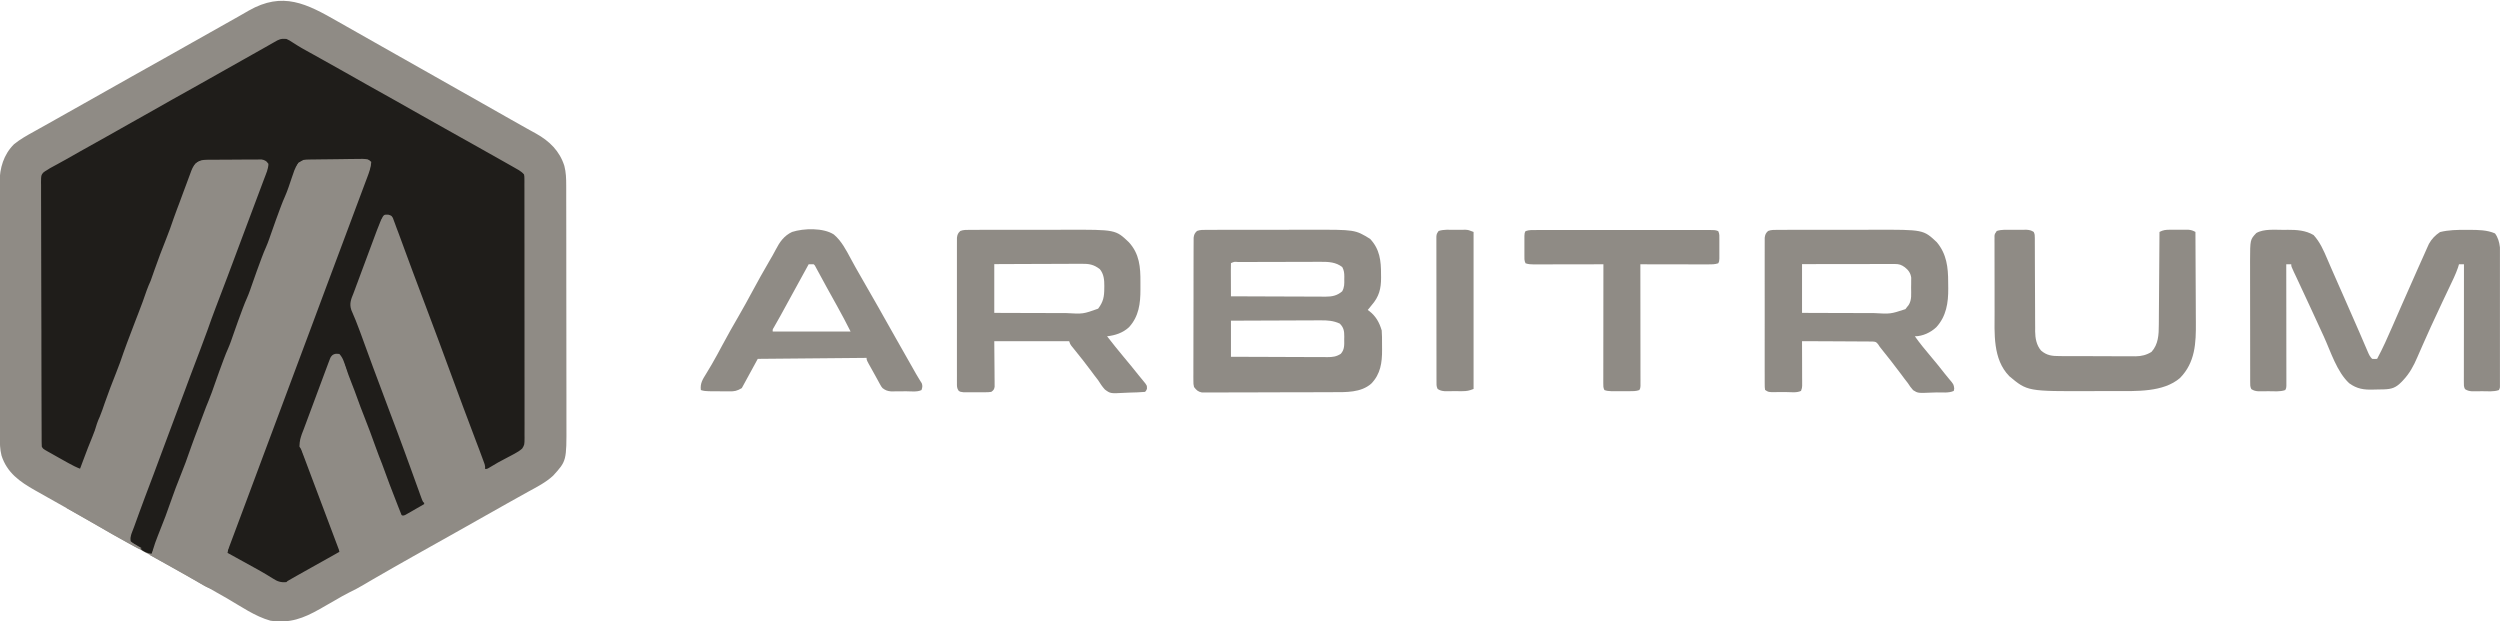 <svg width="165" height="41" viewBox="0 0 165 41" fill="none" xmlns="http://www.w3.org/2000/svg">
<g id="Simplification" clip-path="url(#clip0_9872_57016)">
<path id="Vector" d="M22.307 1.427C22.733 1.671 23.161 1.912 23.589 2.153C24.139 2.462 24.688 2.773 25.236 3.086C26.069 3.561 26.904 4.032 27.74 4.502C28.641 5.009 29.541 5.517 30.439 6.029C30.922 6.305 31.407 6.579 31.892 6.851C32.509 7.199 33.126 7.548 33.741 7.9C34.078 8.093 34.416 8.284 34.757 8.472C34.827 8.511 34.898 8.55 34.97 8.59C35.104 8.665 35.237 8.738 35.371 8.811C36.275 9.316 36.935 9.967 37.247 10.947C37.36 11.382 37.37 11.794 37.37 12.24C37.37 12.349 37.37 12.349 37.371 12.461C37.371 12.706 37.371 12.951 37.371 13.196C37.372 13.371 37.372 13.547 37.372 13.722C37.373 14.199 37.374 14.676 37.374 15.153C37.374 15.452 37.374 15.75 37.375 16.048C37.376 16.874 37.376 17.701 37.376 18.527C37.376 18.58 37.376 18.633 37.376 18.687C37.376 18.74 37.376 18.793 37.376 18.848C37.377 18.955 37.377 19.062 37.377 19.17C37.377 19.223 37.377 19.276 37.377 19.331C37.377 20.193 37.378 21.055 37.38 21.917C37.381 22.803 37.382 23.689 37.382 24.575C37.382 25.072 37.382 25.569 37.384 26.066C37.385 26.49 37.385 26.913 37.384 27.337C37.384 27.552 37.384 27.768 37.385 27.984C37.394 30.421 37.394 30.421 36.504 31.398C36.025 31.84 35.441 32.135 34.871 32.448C34.65 32.57 34.43 32.693 34.21 32.816C33.976 32.947 33.742 33.077 33.508 33.208C33.011 33.484 32.516 33.763 32.023 34.045C31.457 34.369 30.888 34.689 30.318 35.007C29.506 35.459 28.696 35.915 27.886 36.372C27.674 36.491 27.461 36.611 27.249 36.73C26.354 37.233 25.463 37.742 24.575 38.257C24.508 38.296 24.442 38.335 24.373 38.375C24.251 38.446 24.129 38.518 24.007 38.591C23.69 38.78 23.369 38.95 23.035 39.11C22.717 39.267 22.413 39.448 22.106 39.625C21.966 39.705 21.827 39.785 21.687 39.864C21.619 39.904 21.55 39.943 21.48 39.983C21.415 40.02 21.349 40.057 21.282 40.096C21.195 40.145 21.195 40.145 21.107 40.196C20.028 40.808 19.115 41.158 17.848 40.965C16.842 40.687 15.893 40.019 14.998 39.5C14.625 39.283 14.249 39.072 13.873 38.861C13.764 38.799 13.764 38.799 13.652 38.736C13.502 38.652 13.353 38.568 13.203 38.483C12.986 38.361 12.77 38.239 12.554 38.117C10.725 37.085 10.725 37.085 8.886 36.069C7.806 35.478 6.737 34.866 5.668 34.256C5.185 33.98 4.701 33.707 4.216 33.434C4.002 33.313 3.788 33.193 3.574 33.072C3.429 32.991 3.285 32.909 3.14 32.828C2.928 32.709 2.715 32.588 2.502 32.468C2.439 32.433 2.376 32.397 2.311 32.361C1.298 31.787 0.465 31.201 0.1 30.068C-0.006 29.647 -0.011 29.243 -0.011 28.812C-0.011 28.739 -0.011 28.665 -0.011 28.589C-0.012 28.343 -0.012 28.096 -0.012 27.849C-0.012 27.672 -0.013 27.495 -0.013 27.318C-0.014 26.837 -0.014 26.357 -0.015 25.876C-0.015 25.576 -0.015 25.275 -0.015 24.975C-0.016 24.142 -0.017 23.309 -0.017 22.477C-0.017 22.397 -0.017 22.397 -0.017 22.316C-0.017 22.262 -0.017 22.209 -0.017 22.154C-0.017 22.046 -0.017 21.937 -0.017 21.829C-0.017 21.776 -0.017 21.722 -0.017 21.667C-0.018 20.798 -0.019 19.929 -0.02 19.061C-0.022 18.168 -0.023 17.275 -0.023 16.382C-0.023 15.881 -0.023 15.38 -0.024 14.88C-0.025 14.453 -0.026 14.026 -0.025 13.6C-0.025 13.382 -0.025 13.165 -0.026 12.947C-0.027 12.711 -0.026 12.475 -0.026 12.238C-0.026 12.17 -0.027 12.103 -0.027 12.033C-0.021 11.095 0.238 10.205 0.921 9.522C1.325 9.192 1.774 8.942 2.231 8.69C2.345 8.626 2.46 8.562 2.574 8.498C2.692 8.432 2.81 8.367 2.928 8.301C3.292 8.098 3.655 7.893 4.018 7.688C4.161 7.608 4.304 7.527 4.446 7.447C4.517 7.407 4.588 7.367 4.661 7.326C5.446 6.884 6.231 6.441 7.016 5.999C7.087 5.959 7.158 5.919 7.23 5.878C7.373 5.797 7.516 5.717 7.659 5.636C8.014 5.436 8.37 5.236 8.725 5.035C9.503 4.596 10.282 4.159 11.062 3.725C11.594 3.429 12.123 3.13 12.65 2.829C13.294 2.461 13.94 2.098 14.588 1.738C14.979 1.521 15.368 1.302 15.756 1.08C15.833 1.036 15.91 0.992 15.986 0.948C16.129 0.867 16.272 0.784 16.414 0.702C18.666 -0.582 20.237 0.24 22.307 1.427Z" fill="#8F8B85"/>
<path id="Vector_2" d="M18.902 2.569C19.104 2.664 19.104 2.664 19.305 2.796C19.38 2.844 19.456 2.891 19.531 2.939C19.569 2.963 19.607 2.987 19.646 3.012C19.822 3.123 20.004 3.224 20.186 3.325C20.258 3.365 20.329 3.405 20.403 3.446C20.477 3.487 20.552 3.528 20.628 3.57C20.791 3.661 20.954 3.751 21.116 3.842C21.157 3.865 21.198 3.887 21.24 3.911C21.651 4.139 22.06 4.369 22.469 4.6C22.539 4.64 22.61 4.679 22.682 4.72C22.964 4.88 23.247 5.039 23.529 5.198C23.741 5.318 23.953 5.438 24.166 5.558C24.271 5.617 24.271 5.617 24.379 5.678C24.944 5.996 25.512 6.313 26.079 6.629C26.674 6.961 27.267 7.297 27.859 7.635C28.362 7.922 28.866 8.205 29.372 8.486C30.182 8.938 30.991 9.392 31.799 9.848C32.026 9.977 32.253 10.104 32.48 10.232C32.558 10.276 32.635 10.319 32.713 10.363C32.858 10.445 33.004 10.526 33.149 10.608C33.343 10.717 33.536 10.826 33.729 10.936C33.791 10.971 33.853 11.007 33.917 11.043C33.976 11.077 34.035 11.11 34.095 11.145C34.147 11.175 34.199 11.204 34.252 11.235C34.387 11.322 34.483 11.393 34.586 11.515C34.61 11.654 34.61 11.654 34.611 11.818C34.611 11.88 34.612 11.943 34.612 12.007C34.612 12.076 34.611 12.145 34.611 12.216C34.611 12.325 34.611 12.325 34.612 12.437C34.613 12.683 34.612 12.929 34.612 13.175C34.612 13.351 34.613 13.526 34.613 13.702C34.615 14.131 34.615 14.56 34.614 14.988C34.614 15.337 34.614 15.685 34.614 16.034C34.614 16.083 34.615 16.133 34.615 16.184C34.615 16.284 34.615 16.385 34.615 16.486C34.616 17.43 34.615 18.374 34.615 19.319C34.614 20.183 34.615 21.047 34.617 21.911C34.618 22.798 34.619 23.685 34.618 24.572C34.618 25.07 34.618 25.569 34.619 26.067C34.62 26.491 34.62 26.915 34.619 27.339C34.619 27.555 34.619 27.772 34.62 27.988C34.62 28.223 34.62 28.457 34.618 28.692C34.619 28.761 34.62 28.829 34.62 28.9C34.616 29.36 34.616 29.36 34.462 29.607C34.302 29.748 34.144 29.847 33.954 29.948C33.883 29.986 33.812 30.024 33.739 30.063C33.665 30.102 33.591 30.141 33.515 30.181C33.369 30.259 33.223 30.337 33.077 30.414C33.008 30.451 32.939 30.488 32.868 30.526C32.697 30.619 32.532 30.717 32.367 30.821C32.147 30.953 32.147 30.953 32.016 30.953C31.991 30.885 31.966 30.816 31.941 30.746C31.405 29.259 30.858 27.777 30.298 26.299C29.798 24.978 29.306 23.655 28.82 22.329C28.273 20.838 27.718 19.351 27.156 17.866C26.705 16.674 26.26 15.48 25.822 14.283C25.634 14.234 25.634 14.234 25.426 14.219C25.248 14.335 25.192 14.473 25.13 14.668C25.113 14.718 25.097 14.768 25.08 14.819C25.064 14.87 25.047 14.922 25.031 14.975C24.915 15.333 24.788 15.676 24.635 16.021C24.579 16.181 24.524 16.342 24.471 16.504C24.365 16.823 24.244 17.128 24.108 17.437C24.052 17.597 23.997 17.758 23.944 17.92C23.864 18.16 23.782 18.394 23.68 18.626C23.575 18.867 23.49 19.11 23.408 19.36C23.26 19.81 23.26 19.81 23.186 19.883C23.154 20.212 23.246 20.462 23.375 20.759C23.581 21.259 23.774 21.763 23.96 22.27C23.988 22.347 24.016 22.423 24.045 22.501C24.104 22.662 24.163 22.822 24.222 22.983C24.382 23.419 24.543 23.856 24.704 24.293C24.721 24.337 24.737 24.382 24.754 24.428C25.093 25.346 25.438 26.261 25.784 27.176C26.287 28.503 26.782 29.832 27.273 31.163C27.325 31.303 27.376 31.442 27.427 31.582C27.508 31.799 27.588 32.017 27.668 32.235C27.712 32.355 27.756 32.474 27.8 32.593C27.826 32.664 27.852 32.734 27.879 32.807C27.913 32.9 27.913 32.9 27.948 32.995C27.996 33.142 27.996 33.142 27.996 33.27C27.77 33.402 27.543 33.531 27.317 33.661C27.252 33.698 27.188 33.736 27.122 33.774C27.06 33.809 26.998 33.844 26.934 33.88C26.877 33.913 26.82 33.946 26.762 33.979C26.612 34.043 26.612 34.043 26.415 33.978C26.33 33.793 26.33 33.793 26.25 33.556C26.223 33.479 26.197 33.402 26.169 33.323C26.156 33.282 26.142 33.242 26.128 33.201C26.07 33.034 26.006 32.869 25.942 32.705C25.81 32.361 25.683 32.015 25.555 31.67C25.459 31.409 25.361 31.149 25.261 30.889C25.114 30.507 24.973 30.123 24.831 29.739C24.674 29.319 24.515 28.9 24.353 28.482C24.114 27.866 23.885 27.247 23.657 26.627C23.541 26.31 23.424 25.993 23.302 25.678C23.242 25.522 23.184 25.366 23.126 25.209C23.104 25.15 23.082 25.091 23.06 25.03C23.015 24.908 22.97 24.787 22.925 24.666C22.735 24 22.735 24 22.395 23.423C22.241 23.441 22.087 23.463 21.934 23.487C21.722 24.008 21.53 24.53 21.355 25.064C21.275 25.289 21.275 25.289 21.176 25.513C21.074 25.747 20.992 25.981 20.912 26.223C20.807 26.542 20.685 26.847 20.55 27.156C20.493 27.316 20.438 27.477 20.385 27.639C20.279 27.959 20.162 28.264 20.023 28.572C19.985 28.659 19.948 28.746 19.912 28.833C19.895 28.873 19.878 28.912 19.861 28.952C19.777 29.266 19.824 29.515 19.96 29.805C20.112 30.143 20.248 30.484 20.377 30.83C20.397 30.883 20.417 30.936 20.437 30.99C20.5 31.157 20.562 31.325 20.624 31.492C20.668 31.61 20.712 31.728 20.756 31.846C20.844 32.081 20.931 32.317 21.019 32.553C21.16 32.931 21.302 33.309 21.444 33.687C21.532 33.92 21.619 34.152 21.706 34.385C21.813 34.671 21.921 34.956 22.029 35.242C22.078 35.372 22.128 35.502 22.177 35.632C22.199 35.69 22.221 35.749 22.244 35.809C22.265 35.862 22.285 35.916 22.305 35.971C22.323 36.017 22.34 36.063 22.358 36.11C22.395 36.231 22.395 36.231 22.395 36.424C22.347 36.451 22.3 36.477 22.251 36.505C21.381 36.988 20.513 37.473 19.648 37.965C19.58 38.004 19.513 38.042 19.443 38.081C19.381 38.117 19.32 38.152 19.256 38.188C19.202 38.219 19.148 38.25 19.092 38.282C18.972 38.347 18.972 38.347 18.902 38.42C18.53 38.454 18.308 38.375 18.005 38.178C17.918 38.125 17.831 38.072 17.744 38.018C17.698 37.99 17.651 37.961 17.603 37.931C17.328 37.765 17.046 37.61 16.765 37.454C16.677 37.406 16.677 37.406 16.588 37.356C16.065 37.065 15.54 36.776 15.015 36.489C15.053 36.166 15.125 35.885 15.24 35.58C15.256 35.536 15.272 35.493 15.289 35.448C15.343 35.304 15.397 35.16 15.451 35.016C15.49 34.913 15.528 34.81 15.567 34.707C15.669 34.434 15.772 34.16 15.875 33.887C15.976 33.618 16.076 33.35 16.177 33.081C16.299 32.755 16.421 32.428 16.544 32.102C16.848 31.291 17.151 30.479 17.453 29.666C17.812 28.7 18.173 27.733 18.535 26.768C18.857 25.911 19.177 25.053 19.496 24.195C19.855 23.229 20.216 22.262 20.578 21.297C20.899 20.44 21.219 19.582 21.538 18.724C21.898 17.758 22.258 16.793 22.62 15.828C22.86 15.187 23.1 14.546 23.339 13.904C23.362 13.84 23.386 13.776 23.411 13.71C23.525 13.401 23.64 13.092 23.755 12.784C23.797 12.671 23.838 12.558 23.88 12.446C23.91 12.366 23.91 12.366 23.94 12.284C24.08 11.909 24.227 11.538 24.383 11.169C24.44 10.992 24.459 10.863 24.438 10.679C24.316 10.532 24.316 10.532 24.13 10.536C24.055 10.537 23.98 10.538 23.903 10.539C23.818 10.54 23.734 10.541 23.646 10.542C23.553 10.543 23.461 10.545 23.368 10.547C23.273 10.548 23.178 10.55 23.082 10.551C22.883 10.554 22.684 10.557 22.484 10.561C22.229 10.565 21.974 10.569 21.718 10.572C21.522 10.574 21.326 10.578 21.129 10.581C21.035 10.582 20.941 10.584 20.847 10.585C20.715 10.586 20.583 10.589 20.451 10.592C20.376 10.593 20.301 10.594 20.224 10.595C20.02 10.614 19.875 10.651 19.693 10.743C19.607 10.892 19.607 10.892 19.561 11.065C19.544 11.116 19.526 11.166 19.507 11.218C19.49 11.27 19.473 11.322 19.455 11.376C19.435 11.434 19.416 11.492 19.396 11.552C19.355 11.672 19.315 11.792 19.275 11.912C19.19 12.163 19.106 12.412 18.997 12.655C18.896 12.882 18.812 13.112 18.73 13.346C18.563 13.814 18.386 14.278 18.206 14.742C18.013 15.242 17.827 15.742 17.662 16.252C17.581 16.483 17.489 16.708 17.395 16.934C17.256 17.275 17.126 17.62 16.996 17.964C16.967 18.041 16.938 18.117 16.907 18.196C16.731 18.663 16.561 19.131 16.407 19.605C16.327 19.834 16.236 20.056 16.143 20.28C16.004 20.622 15.874 20.966 15.744 21.311C15.715 21.387 15.685 21.464 15.655 21.543C15.479 22.01 15.309 22.478 15.155 22.952C15.075 23.181 14.984 23.403 14.891 23.627C14.752 23.969 14.622 24.313 14.492 24.658C14.463 24.735 14.434 24.811 14.403 24.89C14.227 25.357 14.057 25.825 13.903 26.299C13.823 26.528 13.732 26.75 13.639 26.974C13.5 27.316 13.37 27.66 13.24 28.005C13.211 28.081 13.181 28.158 13.152 28.237C12.975 28.704 12.805 29.172 12.651 29.646C12.571 29.875 12.48 30.097 12.387 30.321C12.248 30.663 12.118 31.007 11.988 31.352C11.959 31.428 11.93 31.505 11.899 31.584C11.723 32.051 11.553 32.519 11.399 32.993C11.319 33.222 11.228 33.444 11.135 33.668C10.995 34.011 10.866 34.359 10.736 34.707C10.134 36.304 10.134 36.304 10.007 36.553C9.708 36.511 9.471 36.42 9.259 36.205C9.13 36.083 8.992 35.993 8.841 35.897C8.761 35.846 8.761 35.846 8.68 35.794C8.619 35.756 8.619 35.756 8.557 35.716C8.589 35.233 8.754 34.822 8.932 34.373C8.993 34.216 9.053 34.059 9.114 33.903C9.143 33.827 9.172 33.751 9.203 33.673C9.301 33.412 9.392 33.149 9.48 32.884C9.696 32.236 9.943 31.599 10.187 30.96C10.401 30.398 10.611 29.835 10.822 29.272C10.843 29.215 10.864 29.159 10.886 29.101C11.187 28.298 11.486 27.495 11.785 26.691C12.193 25.595 12.604 24.5 13.017 23.405C13.076 23.247 13.135 23.09 13.194 22.932C13.239 22.814 13.239 22.814 13.284 22.694C13.449 22.253 13.613 21.813 13.776 21.371C13.793 21.323 13.811 21.274 13.83 21.224C13.848 21.176 13.866 21.127 13.884 21.077C13.921 20.978 13.957 20.879 13.993 20.78C14.02 20.706 14.02 20.706 14.048 20.632C14.322 19.887 14.606 19.148 14.895 18.409C15.1 17.886 15.292 17.359 15.478 16.829C15.662 16.307 15.857 15.789 16.055 15.271C16.233 14.805 16.408 14.339 16.583 13.873C16.605 13.815 16.626 13.756 16.649 13.696C16.736 13.462 16.824 13.228 16.911 12.993C16.953 12.882 16.994 12.771 17.036 12.661C17.075 12.554 17.115 12.448 17.154 12.342C17.241 12.109 17.329 11.879 17.426 11.65C17.457 11.577 17.488 11.504 17.52 11.428C17.547 11.367 17.574 11.305 17.602 11.241C17.66 11.029 17.644 10.889 17.585 10.679C17.404 10.59 17.258 10.605 17.056 10.604C16.973 10.603 16.889 10.603 16.803 10.602C16.712 10.602 16.62 10.601 16.529 10.601C16.436 10.601 16.342 10.601 16.248 10.6C16.052 10.599 15.856 10.599 15.659 10.599C15.408 10.598 15.157 10.597 14.905 10.595C14.712 10.594 14.519 10.594 14.325 10.594C14.233 10.593 14.14 10.593 14.047 10.592C13.918 10.591 13.788 10.591 13.658 10.591C13.547 10.591 13.547 10.591 13.434 10.591C13.21 10.617 13.087 10.678 12.906 10.807C12.823 10.924 12.823 10.924 12.775 11.06C12.755 11.111 12.734 11.161 12.713 11.213C12.693 11.268 12.672 11.322 12.651 11.379C12.629 11.435 12.606 11.492 12.583 11.55C12.399 12.025 12.232 12.507 12.072 12.991C11.97 13.302 11.853 13.598 11.72 13.897C11.637 14.132 11.559 14.368 11.481 14.604C11.419 14.786 11.351 14.963 11.277 15.14C11.084 15.605 10.908 16.076 10.731 16.547C10.67 16.707 10.609 16.868 10.549 17.029C10.338 17.585 10.136 18.142 9.95 18.706C9.87 18.933 9.775 19.148 9.677 19.368C9.618 19.527 9.561 19.686 9.504 19.846C9.338 20.315 9.161 20.779 8.981 21.242C8.785 21.749 8.598 22.256 8.43 22.771C8.359 22.972 8.359 22.972 8.268 23.178C8.159 23.424 8.068 23.674 7.979 23.927C7.841 24.314 7.699 24.699 7.552 25.083C7.525 25.153 7.525 25.153 7.498 25.224C7.425 25.415 7.352 25.605 7.279 25.794C7.059 26.366 6.848 26.938 6.657 27.519C6.576 27.748 6.481 27.964 6.383 28.186C6.325 28.342 6.269 28.499 6.214 28.656C5.939 29.43 5.632 30.191 5.328 30.953C5.045 30.846 4.784 30.714 4.521 30.567C4.476 30.542 4.431 30.517 4.384 30.491C4.237 30.41 4.091 30.328 3.944 30.245C3.893 30.216 3.841 30.187 3.787 30.157C3.632 30.07 3.477 29.983 3.323 29.895C3.249 29.854 3.249 29.854 3.175 29.813C2.832 29.617 2.832 29.617 2.758 29.473C2.752 29.375 2.749 29.276 2.749 29.178C2.749 29.084 2.749 29.084 2.748 28.988C2.748 28.919 2.748 28.849 2.748 28.778C2.747 28.705 2.747 28.631 2.747 28.556C2.746 28.352 2.745 28.148 2.745 27.945C2.745 27.77 2.744 27.595 2.743 27.421C2.741 26.845 2.74 26.27 2.738 25.694C2.738 25.544 2.738 25.394 2.737 25.244C2.735 24.315 2.734 23.385 2.732 22.455C2.732 22.239 2.732 22.024 2.732 21.809C2.732 21.755 2.732 21.702 2.731 21.646C2.73 20.779 2.728 19.911 2.724 19.043C2.721 18.153 2.719 17.262 2.718 16.372C2.718 15.871 2.717 15.371 2.715 14.871C2.712 14.445 2.711 14.019 2.712 13.594C2.713 13.376 2.712 13.159 2.71 12.941C2.709 12.706 2.709 12.47 2.71 12.235C2.709 12.166 2.708 12.097 2.707 12.026C2.713 11.575 2.713 11.575 2.844 11.403C2.95 11.315 2.95 11.315 3.154 11.194C3.202 11.163 3.251 11.132 3.301 11.1C3.369 11.063 3.369 11.063 3.439 11.025C3.492 10.996 3.545 10.967 3.6 10.937C3.657 10.906 3.713 10.875 3.772 10.844C3.896 10.775 4.02 10.707 4.144 10.638C4.209 10.603 4.273 10.567 4.34 10.531C4.668 10.349 4.994 10.162 5.32 9.975C5.899 9.644 6.48 9.32 7.065 8.999C7.591 8.709 8.112 8.412 8.634 8.114C9.113 7.84 9.595 7.57 10.077 7.302C10.514 7.059 10.948 6.812 11.382 6.563C11.961 6.233 12.543 5.908 13.127 5.587C13.653 5.298 14.175 5.001 14.696 4.703C15.119 4.461 15.544 4.222 15.97 3.985C16.491 3.695 17.009 3.402 17.527 3.108C17.595 3.069 17.664 3.03 17.734 2.99C17.798 2.954 17.861 2.917 17.927 2.88C17.983 2.848 18.04 2.816 18.098 2.783C18.405 2.603 18.536 2.535 18.902 2.569Z" fill="#1F1D1A"/>
<path id="Vector_3" d="M24.504 10.686C24.481 11.053 24.363 11.375 24.233 11.718C24.211 11.775 24.19 11.832 24.168 11.89C24.098 12.079 24.027 12.268 23.956 12.456C23.906 12.59 23.856 12.724 23.806 12.858C23.699 13.144 23.592 13.43 23.485 13.715C23.316 14.164 23.149 14.614 22.982 15.063C22.482 16.41 21.98 17.757 21.471 19.101C21.125 20.018 20.784 20.936 20.445 21.855C20.113 22.752 19.779 23.648 19.44 24.543C19.114 25.404 18.793 26.267 18.474 27.131C18.119 28.093 17.761 29.054 17.397 30.014C17.047 30.939 16.703 31.868 16.36 32.796C16.023 33.709 15.682 34.62 15.338 35.53C14.916 36.643 14.504 37.76 14.092 38.877C13.843 38.84 13.665 38.772 13.45 38.646C13.389 38.611 13.328 38.576 13.265 38.539C13.2 38.501 13.134 38.462 13.067 38.423C12.925 38.341 12.784 38.26 12.643 38.178C12.568 38.135 12.493 38.092 12.417 38.047C12.01 37.813 11.599 37.585 11.189 37.357C11.11 37.313 11.031 37.269 10.953 37.225C10.809 37.145 10.665 37.066 10.522 36.986C10.306 36.865 10.091 36.745 9.875 36.625C9.918 36.603 9.962 36.582 10.007 36.56C10.06 36.427 10.06 36.427 10.101 36.267C10.184 35.971 10.29 35.688 10.402 35.402C10.922 34.093 10.922 34.093 11.391 32.766C11.52 32.382 11.673 32.007 11.82 31.63C12.253 30.532 12.253 30.532 12.643 29.419C12.705 29.233 12.774 29.051 12.844 28.868C12.922 28.665 12.999 28.462 13.075 28.258C13.106 28.175 13.137 28.091 13.168 28.008C13.216 27.879 13.264 27.751 13.312 27.622C13.614 26.814 13.614 26.814 13.768 26.444C13.92 26.079 14.049 25.706 14.179 25.333C14.362 24.811 14.548 24.29 14.743 23.772C14.761 23.724 14.779 23.676 14.798 23.627C14.874 23.424 14.954 23.225 15.043 23.028C15.193 22.692 15.306 22.344 15.427 21.998C15.611 21.472 15.798 20.947 15.995 20.425C16.013 20.377 16.031 20.329 16.05 20.28C16.126 20.077 16.206 19.878 16.295 19.681C16.445 19.345 16.558 18.997 16.679 18.651C16.863 18.125 17.05 17.6 17.247 17.078C17.265 17.03 17.283 16.982 17.302 16.933C17.378 16.73 17.458 16.532 17.547 16.334C17.696 15.998 17.81 15.65 17.931 15.304C18.116 14.778 18.302 14.253 18.499 13.731C18.517 13.683 18.535 13.635 18.554 13.586C18.63 13.384 18.709 13.187 18.798 12.99C18.988 12.564 19.126 12.114 19.277 11.673C19.302 11.601 19.328 11.528 19.354 11.454C19.376 11.388 19.399 11.323 19.422 11.255C19.56 10.912 19.68 10.724 20.023 10.557C20.216 10.531 20.216 10.531 20.431 10.528C20.512 10.527 20.593 10.525 20.676 10.524C20.763 10.523 20.85 10.523 20.939 10.522C21.03 10.521 21.12 10.52 21.211 10.518C21.4 10.515 21.589 10.513 21.779 10.512C22.021 10.51 22.263 10.506 22.506 10.503C22.692 10.5 22.879 10.498 23.066 10.495C23.198 10.494 23.331 10.492 23.464 10.491C23.585 10.489 23.585 10.489 23.709 10.489C23.779 10.488 23.851 10.487 23.924 10.486C24.182 10.496 24.319 10.505 24.504 10.686Z" fill="#8F8B85"/>
<path id="Vector_4" d="M13.634 10.545C13.718 10.545 13.801 10.544 13.887 10.543C13.979 10.542 14.071 10.542 14.162 10.541C14.208 10.541 14.254 10.541 14.302 10.541C14.546 10.539 14.79 10.538 15.033 10.538C15.285 10.537 15.537 10.535 15.789 10.532C15.983 10.531 16.176 10.53 16.37 10.53C16.463 10.53 16.556 10.529 16.648 10.528C16.779 10.526 16.908 10.526 17.038 10.527C17.112 10.526 17.186 10.526 17.262 10.525C17.497 10.564 17.576 10.63 17.717 10.814C17.71 11.144 17.565 11.458 17.449 11.765C17.428 11.82 17.407 11.875 17.386 11.932C17.318 12.113 17.25 12.294 17.182 12.476C17.134 12.603 17.086 12.731 17.038 12.859C16.939 13.122 16.841 13.384 16.742 13.647C16.608 14.003 16.475 14.358 16.342 14.714C16.18 15.147 16.017 15.581 15.855 16.014C15.685 16.466 15.516 16.917 15.348 17.369C15.261 17.599 15.175 17.829 15.089 18.059C15.069 18.115 15.048 18.171 15.026 18.228C14.763 18.932 14.496 19.635 14.224 20.336C14.04 20.815 13.868 21.297 13.698 21.781C13.545 22.212 13.385 22.64 13.22 23.068C12.993 23.653 12.771 24.241 12.553 24.829C12.485 25.011 12.418 25.193 12.35 25.374C12.332 25.423 12.314 25.471 12.296 25.521C12.034 26.226 11.77 26.93 11.506 27.633C11.191 28.475 10.876 29.317 10.563 30.16C10.539 30.224 10.515 30.288 10.491 30.354C10.379 30.654 10.267 30.955 10.156 31.256C9.956 31.793 9.754 32.33 9.548 32.865C9.42 33.197 9.298 33.53 9.179 33.865C8.961 34.481 8.961 34.481 8.851 34.771C8.82 34.85 8.79 34.929 8.759 35.011C8.733 35.079 8.707 35.148 8.679 35.218C8.603 35.468 8.603 35.468 8.623 35.723C8.782 35.861 8.782 35.861 8.986 35.969C9.053 36.008 9.12 36.046 9.19 36.087C9.242 36.115 9.294 36.144 9.348 36.174C9.305 36.195 9.261 36.216 9.217 36.238C9.097 36.191 9.097 36.191 8.949 36.112C8.893 36.082 8.838 36.052 8.78 36.022C8.719 35.988 8.658 35.955 8.595 35.92C8.499 35.868 8.499 35.868 8.401 35.816C7.739 35.456 7.088 35.077 6.438 34.698C5.989 34.436 5.538 34.178 5.086 33.921C5.017 33.882 4.949 33.843 4.878 33.803C4.721 33.714 4.564 33.624 4.406 33.535C4.48 33.184 4.567 32.85 4.695 32.513C4.721 32.443 4.747 32.373 4.774 32.3C4.796 32.243 4.796 32.243 4.818 32.184C4.875 32.033 4.932 31.882 4.988 31.731C5.022 31.64 5.022 31.64 5.056 31.547C5.081 31.481 5.106 31.415 5.131 31.346C5.249 31.03 5.367 30.713 5.485 30.397C5.501 30.354 5.517 30.312 5.534 30.268C5.711 29.793 5.89 29.32 6.087 28.852C6.21 28.558 6.316 28.265 6.4 27.957C6.452 27.797 6.52 27.647 6.589 27.493C6.712 27.199 6.81 26.896 6.914 26.596C7.15 25.92 7.405 25.254 7.67 24.59C7.849 24.14 8.014 23.69 8.166 23.231C8.23 23.038 8.3 22.849 8.374 22.66C8.431 22.515 8.485 22.369 8.539 22.224C8.65 21.924 8.764 21.626 8.879 21.328C8.904 21.263 8.904 21.263 8.929 21.197C8.998 21.018 9.068 20.839 9.137 20.66C9.331 20.16 9.517 19.66 9.687 19.151C9.76 18.942 9.852 18.741 9.941 18.538C10.034 18.286 10.121 18.032 10.209 17.778C10.445 17.102 10.7 16.436 10.965 15.772C11.144 15.322 11.309 14.872 11.461 14.413C11.525 14.22 11.595 14.031 11.669 13.842C11.726 13.698 11.78 13.553 11.834 13.407C11.857 13.345 11.88 13.282 11.904 13.218C11.961 13.064 12.018 12.911 12.074 12.757C12.157 12.534 12.24 12.31 12.324 12.087C12.358 11.994 12.393 11.901 12.427 11.808C12.477 11.672 12.528 11.536 12.579 11.4C12.594 11.359 12.608 11.318 12.624 11.275C12.82 10.764 13.092 10.55 13.634 10.545Z" fill="#8F8B85"/>
<path id="Vector_5" d="M150.749 15.172C150.867 15.17 150.867 15.17 150.988 15.168C151.585 15.165 152.177 15.204 152.697 15.514C153.121 15.977 153.366 16.543 153.607 17.111C153.658 17.229 153.709 17.347 153.76 17.465C153.797 17.551 153.835 17.637 153.872 17.724C154.028 18.085 154.187 18.446 154.347 18.806C154.372 18.864 154.397 18.921 154.424 18.98C154.476 19.099 154.529 19.218 154.582 19.336C154.935 20.133 155.287 20.93 155.633 21.731C155.659 21.791 155.685 21.851 155.712 21.912C155.836 22.199 155.959 22.486 156.082 22.773C156.126 22.875 156.17 22.977 156.214 23.079C156.234 23.126 156.254 23.173 156.275 23.221C156.354 23.404 156.415 23.543 156.56 23.684C156.73 23.695 156.73 23.695 156.89 23.684C157.266 22.984 157.586 22.264 157.902 21.536C158.053 21.189 158.205 20.841 158.357 20.494C158.403 20.387 158.403 20.387 158.451 20.278C158.784 19.516 159.121 18.756 159.46 17.996C159.487 17.934 159.515 17.872 159.543 17.807C159.692 17.473 159.841 17.139 159.992 16.805C160.046 16.683 160.1 16.561 160.154 16.439C160.182 16.377 160.21 16.314 160.239 16.25C160.273 16.174 160.273 16.174 160.308 16.098C160.483 15.776 160.733 15.518 161.041 15.317C161.604 15.175 162.177 15.168 162.754 15.172C162.832 15.172 162.91 15.171 162.99 15.171C163.552 15.172 164.149 15.177 164.669 15.405C165.063 15.926 165.023 16.665 165.018 17.283C165.018 17.374 165.018 17.466 165.019 17.557C165.019 17.802 165.018 18.047 165.017 18.292C165.016 18.55 165.016 18.807 165.016 19.064C165.016 19.495 165.015 19.927 165.013 20.358C165.011 20.912 165.011 21.465 165.01 22.019C165.01 22.496 165.009 22.973 165.008 23.449C165.008 23.602 165.008 23.756 165.008 23.909C165.007 24.149 165.007 24.389 165.006 24.629C165.005 24.717 165.005 24.805 165.005 24.893C165.005 25.013 165.005 25.133 165.004 25.253C165.004 25.32 165.004 25.387 165.003 25.457C164.995 25.615 164.995 25.615 164.929 25.744C164.58 25.868 164.174 25.82 163.809 25.82C163.73 25.821 163.652 25.822 163.571 25.823C163.458 25.823 163.458 25.823 163.343 25.823C163.24 25.823 163.24 25.823 163.135 25.824C162.95 25.808 162.843 25.779 162.688 25.68C162.606 25.518 162.614 25.408 162.615 25.227C162.614 25.125 162.614 25.125 162.614 25.02C162.615 24.945 162.615 24.869 162.615 24.792C162.615 24.713 162.615 24.634 162.615 24.552C162.615 24.335 162.615 24.117 162.616 23.9C162.616 23.673 162.616 23.446 162.616 23.219C162.617 22.789 162.617 22.36 162.618 21.93C162.618 21.44 162.619 20.951 162.619 20.461C162.62 19.455 162.621 18.448 162.622 17.441C162.514 17.441 162.405 17.441 162.293 17.441C162.271 17.514 162.249 17.586 162.227 17.661C162.072 18.114 161.857 18.543 161.651 18.975C161.523 19.242 161.397 19.509 161.271 19.776C161.245 19.83 161.22 19.884 161.194 19.939C160.972 20.407 160.754 20.876 160.539 21.347C160.488 21.457 160.488 21.457 160.436 21.569C160.264 21.944 160.095 22.32 159.93 22.698C159.843 22.897 159.755 23.095 159.668 23.294C159.626 23.389 159.584 23.484 159.543 23.58C159.299 24.149 159.036 24.641 158.603 25.1C158.571 25.134 158.539 25.168 158.506 25.203C158.124 25.592 157.86 25.684 157.314 25.699C157.183 25.702 157.052 25.704 156.922 25.706C156.832 25.707 156.743 25.709 156.654 25.712C156.02 25.734 155.561 25.67 155.045 25.293C154.235 24.538 153.832 23.221 153.386 22.242C153.119 21.656 152.849 21.071 152.578 20.487C152.496 20.31 152.414 20.134 152.332 19.957C152.108 19.472 151.883 18.987 151.655 18.503C151.608 18.402 151.608 18.402 151.56 18.299C151.505 18.182 151.449 18.064 151.393 17.947C151.223 17.584 151.223 17.584 151.223 17.441C151.114 17.441 151.005 17.441 150.893 17.441C150.893 17.483 150.893 17.525 150.893 17.568C150.895 18.589 150.896 19.61 150.897 20.632C150.897 21.125 150.897 21.619 150.898 22.113C150.899 22.543 150.899 22.974 150.899 23.404C150.9 23.632 150.9 23.86 150.9 24.088C150.901 24.342 150.901 24.596 150.901 24.85C150.901 24.926 150.901 25.002 150.901 25.08C150.901 25.149 150.901 25.218 150.901 25.289C150.901 25.35 150.901 25.41 150.901 25.472C150.893 25.615 150.893 25.615 150.827 25.744C150.478 25.868 150.073 25.82 149.707 25.82C149.629 25.821 149.551 25.822 149.47 25.823C149.357 25.823 149.357 25.823 149.242 25.823C149.139 25.823 149.139 25.823 149.034 25.824C148.849 25.808 148.741 25.779 148.587 25.68C148.501 25.511 148.513 25.387 148.512 25.198C148.512 25.124 148.512 25.049 148.511 24.972C148.511 24.889 148.511 24.806 148.511 24.721C148.511 24.634 148.511 24.546 148.511 24.459C148.51 24.22 148.51 23.982 148.51 23.744C148.51 23.595 148.51 23.445 148.51 23.296C148.509 22.775 148.509 22.255 148.509 21.734C148.509 21.249 148.508 20.765 148.507 20.281C148.506 19.864 148.506 19.448 148.506 19.032C148.506 18.783 148.506 18.535 148.505 18.286C148.504 18.052 148.504 17.818 148.505 17.584C148.505 17.458 148.504 17.332 148.504 17.206C148.509 15.813 148.509 15.813 148.916 15.381C149.416 15.088 150.187 15.175 150.749 15.172Z" fill="#8F8B85"/>
<path id="Vector_6" d="M79.633 15.171C79.708 15.17 79.782 15.17 79.859 15.17C79.982 15.17 79.982 15.17 80.107 15.17C80.237 15.169 80.237 15.169 80.368 15.169C80.605 15.169 80.842 15.168 81.079 15.168C81.227 15.168 81.376 15.168 81.524 15.168C82.043 15.167 82.562 15.167 83.082 15.167C83.563 15.167 84.044 15.167 84.526 15.165C84.941 15.165 85.356 15.164 85.77 15.164C86.017 15.164 86.264 15.164 86.511 15.164C89.434 15.156 89.434 15.156 90.427 15.766C91.07 16.454 91.15 17.211 91.148 18.104C91.149 18.179 91.15 18.253 91.151 18.331C91.151 19.061 91.02 19.576 90.534 20.135C90.483 20.199 90.431 20.263 90.378 20.328C90.342 20.371 90.307 20.413 90.271 20.457C90.3 20.478 90.329 20.499 90.36 20.521C90.806 20.864 91.037 21.28 91.193 21.809C91.217 22.097 91.215 22.386 91.214 22.675C91.214 22.813 91.215 22.95 91.217 23.087C91.221 23.931 91.118 24.686 90.503 25.32C89.819 25.922 88.831 25.883 87.967 25.883C87.871 25.884 87.774 25.884 87.678 25.885C87.419 25.886 87.16 25.887 86.901 25.887C86.739 25.887 86.577 25.888 86.415 25.888C85.848 25.89 85.282 25.891 84.716 25.891C84.189 25.891 83.662 25.893 83.135 25.896C82.682 25.898 82.228 25.899 81.775 25.899C81.504 25.899 81.234 25.9 80.963 25.901C80.71 25.903 80.456 25.903 80.202 25.902C80.109 25.902 80.016 25.903 79.923 25.904C79.796 25.905 79.668 25.904 79.541 25.903C79.47 25.903 79.399 25.903 79.326 25.904C79.062 25.849 78.966 25.751 78.805 25.542C78.764 25.346 78.764 25.346 78.764 25.124C78.763 25.039 78.763 24.954 78.762 24.867C78.763 24.774 78.763 24.681 78.764 24.588C78.764 24.489 78.764 24.39 78.763 24.292C78.762 24.025 78.763 23.757 78.765 23.49C78.766 23.21 78.766 22.931 78.766 22.651C78.766 22.181 78.767 21.711 78.769 21.242C78.772 20.699 78.772 20.155 78.772 19.612C78.771 19.09 78.772 18.567 78.773 18.045C78.774 17.823 78.774 17.6 78.774 17.378C78.774 17.116 78.775 16.854 78.776 16.593C78.777 16.496 78.777 16.4 78.777 16.304C78.777 16.173 78.778 16.042 78.779 15.911C78.779 15.838 78.779 15.764 78.78 15.688C78.808 15.478 78.847 15.39 79.003 15.243C79.207 15.163 79.414 15.171 79.633 15.171ZM81.243 17.367C81.237 17.53 81.235 17.69 81.237 17.852C81.237 17.901 81.237 17.95 81.237 17.999C81.237 18.155 81.238 18.31 81.239 18.466C81.239 18.571 81.24 18.676 81.24 18.781C81.24 19.039 81.242 19.298 81.243 19.556C82.111 19.56 82.98 19.564 83.848 19.566C84.251 19.567 84.655 19.568 85.058 19.57C85.447 19.573 85.836 19.574 86.225 19.574C86.374 19.575 86.522 19.575 86.671 19.576C86.879 19.578 87.087 19.578 87.295 19.578C87.387 19.579 87.387 19.579 87.48 19.58C87.919 19.578 88.243 19.518 88.584 19.228C88.734 18.961 88.728 18.73 88.722 18.43C88.723 18.375 88.724 18.321 88.725 18.265C88.724 18.019 88.707 17.853 88.592 17.631C88.182 17.299 87.68 17.275 87.167 17.28C87.104 17.28 87.04 17.28 86.975 17.28C86.766 17.28 86.558 17.281 86.35 17.282C86.205 17.282 86.059 17.282 85.914 17.282C85.611 17.283 85.308 17.284 85.004 17.285C84.615 17.287 84.225 17.288 83.835 17.288C83.536 17.288 83.237 17.289 82.937 17.29C82.793 17.29 82.65 17.29 82.506 17.29C82.306 17.291 82.106 17.292 81.906 17.293C81.816 17.293 81.816 17.293 81.725 17.293C81.463 17.269 81.463 17.269 81.243 17.367ZM81.243 21.165C81.243 21.951 81.243 22.737 81.243 23.547C82.13 23.551 83.016 23.554 83.903 23.556C84.315 23.558 84.727 23.559 85.138 23.561C85.536 23.563 85.933 23.564 86.33 23.565C86.482 23.565 86.633 23.566 86.785 23.567C86.997 23.568 87.21 23.569 87.422 23.568C87.516 23.569 87.516 23.569 87.612 23.57C87.955 23.569 88.195 23.542 88.491 23.353C88.749 23.072 88.721 22.75 88.718 22.392C88.719 22.335 88.721 22.279 88.722 22.22C88.722 21.863 88.694 21.623 88.425 21.358C88.014 21.165 87.61 21.138 87.16 21.143C87.096 21.143 87.031 21.143 86.965 21.143C86.754 21.143 86.544 21.145 86.333 21.146C86.186 21.146 86.039 21.147 85.892 21.147C85.507 21.148 85.122 21.15 84.737 21.152C84.344 21.154 83.95 21.155 83.556 21.156C82.785 21.158 82.014 21.161 81.243 21.165Z" fill="#8F8B85"/>
<path id="Vector_7" d="M63.989 15.171C64.058 15.17 64.128 15.17 64.2 15.17C64.276 15.17 64.352 15.17 64.43 15.17C64.51 15.17 64.591 15.169 64.674 15.169C64.894 15.169 65.115 15.169 65.336 15.168C65.474 15.168 65.612 15.168 65.751 15.168C66.235 15.168 66.719 15.167 67.203 15.167C67.652 15.167 68.1 15.167 68.549 15.166C68.936 15.165 69.322 15.165 69.709 15.165C69.939 15.165 70.17 15.164 70.4 15.164C73.629 15.155 73.629 15.155 74.502 15.985C75.208 16.753 75.276 17.635 75.268 18.622C75.267 18.783 75.268 18.945 75.269 19.107C75.27 20.031 75.167 20.885 74.509 21.6C74.104 21.971 73.611 22.133 73.068 22.195C73.421 22.65 73.781 23.1 74.151 23.543C74.489 23.947 74.823 24.353 75.15 24.765C75.246 24.885 75.344 25.005 75.443 25.122C75.704 25.436 75.704 25.436 75.699 25.667C75.638 25.799 75.638 25.799 75.572 25.864C75.235 25.894 74.899 25.903 74.561 25.911C74.448 25.914 74.335 25.919 74.221 25.926C73.287 25.977 73.287 25.977 72.924 25.709C72.747 25.519 72.612 25.309 72.475 25.091C72.398 24.99 72.32 24.889 72.241 24.789C72.17 24.694 72.1 24.599 72.03 24.504C71.669 24.02 71.298 23.545 70.916 23.077C70.88 23.031 70.843 22.986 70.805 22.939C70.773 22.899 70.74 22.86 70.707 22.819C70.629 22.71 70.629 22.71 70.564 22.517C68.933 22.517 67.302 22.517 65.622 22.517C65.629 23.546 65.629 23.546 65.639 24.575C65.64 24.704 65.64 24.833 65.641 24.962C65.642 25.029 65.643 25.096 65.644 25.165C65.644 25.229 65.644 25.293 65.644 25.359C65.644 25.415 65.645 25.47 65.645 25.528C65.616 25.703 65.57 25.76 65.424 25.864C65.217 25.889 65.217 25.889 64.965 25.889C64.92 25.89 64.876 25.89 64.829 25.89C64.735 25.89 64.641 25.89 64.547 25.889C64.403 25.888 64.259 25.889 64.115 25.89C64.023 25.89 63.932 25.89 63.84 25.889C63.757 25.889 63.674 25.889 63.588 25.889C63.381 25.864 63.381 25.864 63.271 25.791C63.143 25.615 63.159 25.478 63.158 25.263C63.158 25.222 63.158 25.18 63.157 25.137C63.157 24.998 63.157 24.859 63.158 24.719C63.158 24.619 63.157 24.52 63.157 24.42C63.156 24.149 63.156 23.877 63.157 23.606C63.157 23.322 63.157 23.039 63.157 22.755C63.156 22.278 63.157 21.802 63.158 21.325C63.159 20.774 63.158 20.223 63.157 19.672C63.156 19.199 63.156 18.726 63.157 18.253C63.157 17.971 63.157 17.688 63.157 17.406C63.156 17.14 63.156 16.874 63.157 16.609C63.158 16.511 63.158 16.414 63.157 16.316C63.157 16.183 63.157 16.05 63.158 15.917C63.158 15.842 63.158 15.768 63.159 15.691C63.186 15.479 63.224 15.391 63.381 15.244C63.58 15.166 63.776 15.171 63.989 15.171ZM65.622 17.432C65.622 18.494 65.622 19.556 65.622 20.65C66.658 20.654 66.658 20.654 67.694 20.657C68.117 20.657 68.54 20.658 68.964 20.66C69.305 20.661 69.646 20.662 69.988 20.663C70.118 20.663 70.247 20.663 70.377 20.664C71.482 20.727 71.482 20.727 72.475 20.373C72.82 19.919 72.882 19.583 72.882 19.021C72.883 18.975 72.884 18.928 72.885 18.88C72.886 18.476 72.857 18.092 72.59 17.766C72.188 17.454 71.878 17.404 71.382 17.41C71.319 17.41 71.257 17.41 71.193 17.41C70.987 17.41 70.782 17.412 70.576 17.413C70.434 17.414 70.291 17.414 70.148 17.414C69.773 17.415 69.398 17.417 69.023 17.419C68.573 17.421 68.123 17.422 67.672 17.423C66.989 17.425 66.305 17.429 65.622 17.432Z" fill="#8F8B85"/>
<path id="Vector_8" d="M117.301 15.171C117.371 15.17 117.44 15.17 117.512 15.17C117.588 15.17 117.664 15.17 117.743 15.17C117.823 15.17 117.903 15.169 117.986 15.169C118.207 15.169 118.427 15.169 118.648 15.168C118.786 15.168 118.925 15.168 119.063 15.168C119.547 15.168 120.031 15.167 120.516 15.167C120.964 15.167 121.413 15.167 121.861 15.166C122.248 15.165 122.635 15.165 123.022 15.165C123.252 15.165 123.482 15.164 123.712 15.164C126.944 15.155 126.944 15.155 127.827 15.984C128.48 16.765 128.579 17.644 128.579 18.616C128.579 18.758 128.582 18.899 128.584 19.041C128.592 19.979 128.457 20.876 127.796 21.596C127.427 21.945 126.893 22.195 126.38 22.195C126.724 22.678 127.096 23.132 127.481 23.584C127.777 23.933 128.064 24.287 128.344 24.649C128.437 24.768 128.533 24.886 128.632 25.001C128.944 25.367 128.944 25.367 128.979 25.642C128.969 25.694 128.96 25.746 128.95 25.799C128.635 25.953 128.173 25.895 127.824 25.9C127.713 25.903 127.603 25.906 127.492 25.911C126.582 25.949 126.582 25.949 126.268 25.752C126.131 25.604 126.025 25.455 125.919 25.285C125.846 25.19 125.772 25.095 125.698 25.001C125.626 24.904 125.554 24.807 125.482 24.709C125.026 24.097 124.555 23.497 124.074 22.903C124.038 22.848 124.002 22.794 123.966 22.737C123.821 22.562 123.821 22.562 123.593 22.54C123.507 22.54 123.421 22.539 123.333 22.539C123.285 22.538 123.238 22.537 123.188 22.537C123.032 22.535 122.875 22.535 122.718 22.536C122.609 22.535 122.5 22.534 122.391 22.533C122.105 22.53 121.818 22.529 121.532 22.529C121.239 22.529 120.947 22.526 120.655 22.524C120.081 22.52 119.508 22.518 118.934 22.517C118.934 22.555 118.934 22.593 118.934 22.633C118.936 23.031 118.937 23.428 118.938 23.826C118.938 23.975 118.938 24.123 118.939 24.272C118.94 24.485 118.94 24.698 118.94 24.912C118.941 24.978 118.941 25.045 118.942 25.113C118.942 25.175 118.942 25.237 118.942 25.301C118.942 25.355 118.942 25.41 118.942 25.466C118.934 25.606 118.934 25.606 118.868 25.799C118.579 25.941 118.186 25.876 117.865 25.876C117.72 25.876 117.575 25.877 117.431 25.878C117.339 25.878 117.247 25.878 117.155 25.879C117.071 25.879 116.988 25.879 116.902 25.879C116.694 25.864 116.694 25.864 116.496 25.735C116.471 25.56 116.471 25.56 116.471 25.333C116.471 25.291 116.47 25.249 116.47 25.206C116.469 25.066 116.47 24.925 116.47 24.785C116.47 24.685 116.47 24.584 116.469 24.484C116.468 24.21 116.469 23.937 116.469 23.664C116.47 23.378 116.469 23.093 116.469 22.807C116.469 22.327 116.469 21.847 116.47 21.367C116.471 20.812 116.471 20.257 116.47 19.702C116.469 19.226 116.469 18.75 116.469 18.273C116.47 17.989 116.47 17.704 116.469 17.42C116.468 17.152 116.469 16.884 116.47 16.617C116.47 16.518 116.47 16.42 116.47 16.322C116.469 16.188 116.47 16.054 116.471 15.92C116.471 15.807 116.471 15.807 116.471 15.692C116.499 15.48 116.536 15.391 116.694 15.244C116.892 15.166 117.089 15.171 117.301 15.171ZM118.934 17.432C118.934 18.494 118.934 19.556 118.934 20.65C119.97 20.654 119.97 20.654 121.007 20.657C121.43 20.657 121.853 20.658 122.276 20.66C122.617 20.661 122.959 20.662 123.3 20.663C123.43 20.663 123.56 20.663 123.69 20.664C124.772 20.726 124.772 20.726 125.759 20.403C125.793 20.359 125.826 20.314 125.861 20.268C125.897 20.224 125.932 20.179 125.969 20.134C126.192 19.788 126.131 19.379 126.133 18.985C126.134 18.909 126.136 18.832 126.137 18.754C126.137 18.68 126.138 18.607 126.138 18.531C126.139 18.464 126.139 18.396 126.14 18.327C126.103 18.03 125.957 17.826 125.721 17.641C125.491 17.473 125.339 17.424 125.059 17.424C125.005 17.424 124.951 17.424 124.896 17.424C124.837 17.424 124.777 17.424 124.717 17.425C124.654 17.425 124.592 17.425 124.528 17.425C124.321 17.425 124.115 17.425 123.908 17.426C123.765 17.426 123.622 17.426 123.479 17.426C123.103 17.426 122.726 17.427 122.349 17.428C121.897 17.428 121.446 17.429 120.994 17.429C120.307 17.43 119.621 17.431 118.934 17.432Z" fill="#8F8B85"/>
<path id="Vector_9" d="M25.625 14.168C25.826 14.226 25.826 14.226 25.927 14.375C25.95 14.439 25.974 14.503 25.998 14.569C26.038 14.675 26.038 14.675 26.078 14.782C26.104 14.854 26.129 14.925 26.156 14.999C26.203 15.123 26.25 15.247 26.298 15.371C26.346 15.501 26.394 15.632 26.442 15.762C26.468 15.834 26.495 15.905 26.522 15.979C26.579 16.134 26.636 16.288 26.692 16.442C26.847 16.862 27.002 17.281 27.157 17.7C27.181 17.765 27.181 17.765 27.205 17.831C27.54 18.736 27.881 19.639 28.223 20.542C28.733 21.889 29.233 23.238 29.728 24.59C30.274 26.077 30.828 27.561 31.39 29.043C31.418 29.116 31.446 29.189 31.474 29.264C31.525 29.399 31.576 29.534 31.628 29.669C31.733 29.948 31.838 30.227 31.938 30.507C31.954 30.551 31.97 30.596 31.986 30.641C32.02 30.768 32.02 30.768 32.02 31.026C31.983 31.046 31.945 31.067 31.906 31.088C31.031 31.569 30.16 32.056 29.293 32.552C29.233 32.586 29.173 32.62 29.111 32.655C28.976 32.733 28.842 32.812 28.708 32.892C28.637 32.934 28.566 32.976 28.494 33.019C28.429 33.058 28.365 33.097 28.299 33.137C28.132 33.214 28.132 33.214 27.935 33.15C27.863 33.01 27.863 33.01 27.795 32.822C27.769 32.752 27.743 32.681 27.717 32.608C27.689 32.53 27.661 32.452 27.633 32.371C27.603 32.289 27.573 32.207 27.543 32.125C27.479 31.948 27.415 31.771 27.351 31.594C27.25 31.312 27.148 31.031 27.046 30.749C27.028 30.702 27.011 30.655 26.993 30.606C26.958 30.51 26.923 30.414 26.888 30.318C26.835 30.172 26.782 30.026 26.729 29.88C26.403 28.982 26.066 28.089 25.727 27.196C25.355 26.216 24.987 25.235 24.626 24.251C24.609 24.204 24.591 24.157 24.574 24.109C24.405 23.651 24.238 23.193 24.07 22.734C24.009 22.566 23.947 22.398 23.886 22.23C23.842 22.111 23.798 21.991 23.755 21.872C23.579 21.395 23.394 20.924 23.186 20.459C23.049 20.054 23.164 19.755 23.322 19.376C23.365 19.262 23.408 19.148 23.45 19.034C23.472 18.974 23.494 18.913 23.517 18.851C23.551 18.761 23.551 18.761 23.586 18.668C23.63 18.55 23.674 18.432 23.718 18.314C23.75 18.226 23.75 18.226 23.783 18.137C24.508 16.19 24.508 16.19 24.574 16.012C24.618 15.895 24.661 15.778 24.704 15.661C24.82 15.341 24.943 15.024 25.072 14.709C25.098 14.646 25.124 14.583 25.151 14.518C25.332 14.159 25.332 14.159 25.625 14.168Z" fill="#8F8B85"/>
<path id="Vector_10" d="M132.828 15.168C132.967 15.168 133.105 15.166 133.244 15.165C133.332 15.165 133.421 15.165 133.509 15.165C133.589 15.165 133.669 15.164 133.752 15.164C133.95 15.179 134.061 15.2 134.224 15.308C134.3 15.458 134.298 15.545 134.298 15.712C134.299 15.77 134.299 15.828 134.299 15.887C134.299 15.951 134.299 16.014 134.299 16.08C134.299 16.146 134.299 16.213 134.3 16.282C134.3 16.427 134.301 16.573 134.301 16.718C134.301 16.949 134.302 17.18 134.303 17.41C134.307 18.066 134.31 18.721 134.311 19.377C134.312 19.778 134.314 20.179 134.316 20.579C134.317 20.732 134.318 20.884 134.317 21.037C134.317 21.251 134.319 21.465 134.321 21.679C134.32 21.742 134.32 21.804 134.319 21.869C134.326 22.32 134.403 22.784 134.712 23.139C135.092 23.466 135.446 23.502 135.928 23.501C135.987 23.502 136.045 23.502 136.105 23.503C136.297 23.504 136.489 23.504 136.681 23.504C136.815 23.505 136.949 23.505 137.083 23.506C137.364 23.506 137.645 23.507 137.926 23.506C138.285 23.506 138.644 23.508 139.003 23.511C139.28 23.512 139.557 23.512 139.834 23.512C139.966 23.512 140.099 23.513 140.231 23.514C140.417 23.515 140.602 23.515 140.788 23.514C140.842 23.515 140.896 23.515 140.951 23.516C141.339 23.512 141.669 23.43 141.999 23.225C142.455 22.723 142.48 22.081 142.482 21.439C142.483 21.339 142.483 21.339 142.484 21.237C142.486 21.019 142.487 20.8 142.488 20.582C142.489 20.43 142.49 20.278 142.492 20.126C142.495 19.727 142.498 19.328 142.5 18.929C142.503 18.521 142.506 18.113 142.509 17.705C142.516 16.906 142.521 16.107 142.526 15.308C142.766 15.181 142.935 15.163 143.21 15.163C143.332 15.162 143.332 15.162 143.456 15.162C143.583 15.163 143.583 15.163 143.713 15.164C143.797 15.163 143.882 15.163 143.969 15.162C144.05 15.162 144.131 15.162 144.215 15.163C144.326 15.163 144.326 15.163 144.44 15.163C144.633 15.18 144.732 15.22 144.899 15.308C144.905 16.264 144.909 17.22 144.912 18.175C144.914 18.619 144.916 19.063 144.919 19.507C144.921 19.936 144.923 20.365 144.924 20.794C144.924 20.957 144.925 21.12 144.927 21.283C144.938 22.633 144.891 23.916 143.881 24.947C142.776 25.901 140.981 25.81 139.596 25.811C139.494 25.811 139.392 25.811 139.291 25.811C139.079 25.812 138.867 25.812 138.656 25.812C138.442 25.812 138.228 25.812 138.014 25.813C133.811 25.83 133.811 25.83 132.615 24.83C131.509 23.7 131.643 21.995 131.643 20.548C131.643 20.401 131.642 20.254 131.642 20.107C131.642 19.8 131.642 19.493 131.642 19.187C131.642 18.793 131.641 18.4 131.64 18.006C131.639 17.703 131.639 17.4 131.639 17.097C131.639 16.952 131.638 16.807 131.638 16.662C131.637 16.46 131.637 16.258 131.638 16.055C131.637 15.995 131.637 15.935 131.637 15.873C131.637 15.818 131.637 15.764 131.638 15.707C131.638 15.659 131.637 15.611 131.637 15.562C131.654 15.437 131.654 15.437 131.786 15.244C132.121 15.135 132.478 15.168 132.828 15.168Z" fill="#8F8B85"/>
<path id="Vector_11" d="M55.036 15.478C55.538 15.903 55.844 16.502 56.148 17.067C56.223 17.205 56.299 17.342 56.374 17.48C56.412 17.549 56.45 17.618 56.489 17.689C56.661 17.999 56.839 18.305 57.017 18.612C57.34 19.166 57.658 19.723 57.973 20.281C58.006 20.34 58.006 20.34 58.04 20.4C58.152 20.599 58.264 20.799 58.377 20.999C58.599 21.393 58.821 21.786 59.044 22.18C59.065 22.218 59.087 22.257 59.109 22.296C59.519 23.022 59.931 23.747 60.344 24.472C60.379 24.535 60.415 24.599 60.452 24.664C60.519 24.78 60.587 24.895 60.658 25.009C60.689 25.06 60.72 25.11 60.752 25.162C60.779 25.205 60.806 25.248 60.835 25.292C60.901 25.466 60.876 25.57 60.819 25.744C60.524 25.888 60.122 25.823 59.794 25.824C59.646 25.825 59.498 25.827 59.35 25.829C59.256 25.829 59.161 25.83 59.067 25.83C58.981 25.83 58.895 25.831 58.807 25.832C58.562 25.807 58.442 25.762 58.249 25.616C58.164 25.512 58.164 25.512 58.103 25.401C58.08 25.359 58.056 25.318 58.032 25.275C58.008 25.231 57.985 25.186 57.96 25.141C57.935 25.096 57.91 25.05 57.884 25.003C57.833 24.91 57.781 24.817 57.73 24.723C57.66 24.593 57.588 24.465 57.515 24.336C57.194 23.767 57.194 23.767 57.194 23.62C54.824 23.642 52.454 23.663 50.012 23.685C49.664 24.322 49.316 24.959 48.958 25.616C48.636 25.804 48.48 25.836 48.127 25.83C48.08 25.83 48.032 25.83 47.984 25.829C47.884 25.829 47.785 25.828 47.685 25.827C47.533 25.825 47.38 25.824 47.228 25.824C47.131 25.823 47.034 25.823 46.937 25.822C46.891 25.822 46.846 25.821 46.799 25.821C46.6 25.818 46.446 25.806 46.256 25.744C46.202 25.296 46.381 25.03 46.614 24.654C46.693 24.522 46.772 24.39 46.851 24.258C46.893 24.187 46.935 24.116 46.979 24.043C47.222 23.629 47.446 23.205 47.673 22.784C48.026 22.129 48.386 21.481 48.763 20.84C49.07 20.314 49.36 19.779 49.649 19.244C50.018 18.562 50.392 17.885 50.785 17.216C50.929 16.971 51.072 16.727 51.2 16.475C51.457 15.975 51.747 15.556 52.279 15.308C53.047 15.061 54.35 15.027 55.036 15.478ZM53.372 17.441C53.348 17.486 53.323 17.532 53.297 17.578C53.262 17.642 53.227 17.706 53.191 17.772C53.151 17.844 53.112 17.916 53.071 17.991C52.983 18.152 52.895 18.313 52.806 18.474C52.597 18.855 52.388 19.236 52.179 19.618C52.091 19.778 52.004 19.938 51.916 20.098C51.855 20.21 51.793 20.322 51.732 20.434C51.694 20.504 51.655 20.574 51.616 20.646C51.579 20.712 51.543 20.779 51.505 20.848C51.363 21.105 51.217 21.361 51.071 21.616C50.99 21.747 50.99 21.747 51 21.883C52.696 21.883 54.392 21.883 56.14 21.883C55.707 21.035 55.707 21.035 55.25 20.201C55.01 19.775 54.773 19.348 54.539 18.919C54.515 18.875 54.491 18.831 54.467 18.785C54.347 18.566 54.228 18.346 54.108 18.126C54.065 18.046 54.021 17.965 53.977 17.885C53.938 17.813 53.9 17.741 53.859 17.668C53.783 17.514 53.783 17.514 53.702 17.441C53.592 17.439 53.482 17.439 53.372 17.441Z" fill="#8F8B85"/>
<path id="Vector_12" d="M101.442 15.182C101.492 15.181 101.542 15.181 101.593 15.181C101.76 15.181 101.927 15.181 102.094 15.181C102.214 15.181 102.333 15.181 102.453 15.181C102.778 15.181 103.104 15.181 103.429 15.181C103.769 15.181 104.109 15.181 104.449 15.181C105.02 15.181 105.592 15.181 106.163 15.181C106.824 15.182 107.484 15.182 108.145 15.181C108.712 15.181 109.279 15.181 109.846 15.181C110.185 15.181 110.523 15.181 110.862 15.181C111.181 15.181 111.499 15.181 111.818 15.181C111.935 15.181 112.052 15.181 112.169 15.181C112.328 15.181 112.487 15.181 112.647 15.182C112.717 15.181 112.717 15.181 112.788 15.181C113.215 15.183 113.215 15.183 113.403 15.254C113.497 15.438 113.478 15.594 113.478 15.799C113.478 15.883 113.478 15.966 113.478 16.051C113.478 16.095 113.478 16.138 113.478 16.183C113.477 16.316 113.478 16.448 113.478 16.581C113.478 16.706 113.478 16.706 113.478 16.833C113.478 16.91 113.478 16.986 113.478 17.066C113.469 17.25 113.469 17.25 113.403 17.378C113.173 17.453 112.968 17.451 112.729 17.45C112.657 17.45 112.657 17.45 112.583 17.45C112.424 17.45 112.265 17.449 112.105 17.449C111.995 17.449 111.884 17.449 111.774 17.449C111.483 17.448 111.192 17.448 110.901 17.447C110.604 17.446 110.307 17.446 110.011 17.446C109.428 17.445 108.846 17.444 108.263 17.443C108.263 17.485 108.264 17.527 108.264 17.57C108.265 18.591 108.266 19.612 108.267 20.633C108.267 21.127 108.268 21.621 108.268 22.115C108.269 22.545 108.269 22.975 108.27 23.406C108.27 23.634 108.27 23.861 108.27 24.089C108.271 24.343 108.271 24.598 108.271 24.852C108.271 24.928 108.271 25.004 108.272 25.082C108.272 25.151 108.271 25.22 108.271 25.291C108.271 25.351 108.271 25.411 108.272 25.473C108.263 25.617 108.263 25.617 108.198 25.745C107.978 25.824 107.76 25.818 107.528 25.819C107.45 25.819 107.372 25.819 107.291 25.819C107.21 25.819 107.128 25.818 107.044 25.818C106.963 25.818 106.881 25.818 106.798 25.819C106.68 25.819 106.68 25.819 106.56 25.819C106.453 25.818 106.453 25.818 106.344 25.818C106.18 25.811 106.045 25.801 105.891 25.745C105.808 25.583 105.817 25.473 105.817 25.291C105.817 25.188 105.817 25.188 105.817 25.082C105.817 24.968 105.817 24.968 105.818 24.852C105.818 24.772 105.818 24.692 105.818 24.61C105.818 24.391 105.818 24.172 105.819 23.953C105.819 23.724 105.819 23.496 105.819 23.267C105.819 22.834 105.82 22.4 105.821 21.967C105.821 21.474 105.822 20.98 105.822 20.487C105.823 19.472 105.824 18.457 105.825 17.443C105.733 17.443 105.733 17.443 105.639 17.443C105.06 17.444 104.481 17.445 103.902 17.446C103.605 17.446 103.307 17.447 103.01 17.447C102.723 17.448 102.435 17.448 102.148 17.449C102.039 17.449 101.929 17.449 101.819 17.449C101.666 17.45 101.513 17.45 101.359 17.45C101.314 17.45 101.268 17.45 101.221 17.451C101.024 17.45 100.875 17.44 100.686 17.378C100.592 17.195 100.611 17.038 100.611 16.833C100.611 16.75 100.611 16.667 100.611 16.581C100.611 16.538 100.611 16.494 100.611 16.449C100.611 16.317 100.611 16.184 100.611 16.051C100.611 15.968 100.611 15.885 100.611 15.799C100.611 15.723 100.611 15.646 100.611 15.567C100.62 15.383 100.62 15.383 100.686 15.254C100.927 15.163 101.186 15.181 101.442 15.182Z" fill="#8F8B85"/>
<path id="Vector_13" d="M22.398 23.361C22.548 23.527 22.632 23.686 22.704 23.895C22.722 23.948 22.741 24.001 22.76 24.056C22.788 24.14 22.788 24.14 22.818 24.226C22.858 24.343 22.899 24.459 22.94 24.576C22.96 24.633 22.98 24.69 23 24.748C23.071 24.946 23.147 25.141 23.225 25.336C23.352 25.651 23.469 25.969 23.584 26.289C23.724 26.683 23.872 27.073 24.027 27.462C24.298 28.145 24.554 28.833 24.8 29.525C24.931 29.892 25.07 30.255 25.215 30.616C25.313 30.867 25.404 31.12 25.494 31.374C25.635 31.766 25.782 32.155 25.936 32.543C26.054 32.84 26.168 33.138 26.282 33.436C26.368 33.661 26.457 33.886 26.549 34.109C26.501 34.135 26.453 34.161 26.403 34.188C25.426 34.715 24.454 35.248 23.496 35.808C23.34 35.899 23.184 35.99 23.028 36.081C22.956 36.123 22.956 36.123 22.882 36.166C22.544 36.362 22.544 36.362 22.398 36.362C22.38 36.316 22.363 36.271 22.346 36.224C21.934 35.127 21.522 34.03 21.108 32.934C20.923 32.444 20.738 31.954 20.554 31.463C20.469 31.235 20.383 31.007 20.297 30.779C20.256 30.669 20.215 30.559 20.174 30.45C20.117 30.298 20.06 30.146 20.003 29.995C19.978 29.927 19.978 29.927 19.952 29.857C19.885 29.65 19.885 29.65 19.762 29.475C19.765 29.079 19.873 28.743 20.025 28.381C20.068 28.267 20.111 28.153 20.153 28.039C20.175 27.979 20.198 27.919 20.221 27.857C20.254 27.766 20.254 27.766 20.289 27.673C20.333 27.555 20.377 27.437 20.421 27.319C20.453 27.231 20.453 27.231 20.487 27.142C21.211 25.195 21.211 25.195 21.277 25.018C21.321 24.899 21.365 24.781 21.409 24.662C21.474 24.485 21.54 24.309 21.607 24.133C21.629 24.073 21.652 24.012 21.675 23.95C21.697 23.892 21.72 23.834 21.743 23.775C21.762 23.723 21.782 23.671 21.803 23.618C21.937 23.364 22.126 23.321 22.398 23.361Z" fill="#8F8B85"/>
<path id="Vector_14" d="M96.028 15.168C96.15 15.166 96.15 15.166 96.275 15.165C96.392 15.165 96.392 15.165 96.512 15.165C96.619 15.165 96.619 15.165 96.729 15.164C96.926 15.18 96.926 15.18 97.256 15.308C97.256 18.728 97.256 22.148 97.256 25.671C96.958 25.787 96.821 25.816 96.514 25.817C96.436 25.817 96.358 25.817 96.278 25.817C96.156 25.817 96.156 25.817 96.033 25.816C95.951 25.816 95.87 25.817 95.787 25.817C95.709 25.817 95.631 25.817 95.55 25.817C95.479 25.817 95.408 25.817 95.335 25.817C95.148 25.8 95.039 25.771 94.883 25.671C94.792 25.492 94.809 25.345 94.809 25.145C94.808 25.06 94.808 24.975 94.808 24.887C94.808 24.793 94.808 24.698 94.808 24.603C94.808 24.504 94.808 24.405 94.807 24.305C94.807 24.035 94.807 23.765 94.807 23.495C94.807 23.27 94.806 23.045 94.806 22.82C94.805 22.288 94.805 21.757 94.805 21.226C94.805 20.677 94.805 20.129 94.804 19.58C94.803 19.11 94.802 18.639 94.803 18.169C94.803 17.887 94.802 17.606 94.802 17.325C94.801 17.061 94.801 16.796 94.802 16.532C94.802 16.435 94.801 16.337 94.801 16.24C94.8 16.108 94.801 15.976 94.801 15.843C94.801 15.769 94.801 15.695 94.801 15.618C94.818 15.437 94.818 15.437 94.949 15.244C95.296 15.131 95.666 15.168 96.028 15.168Z" fill="#8F8B85"/>
</g>
<defs>
<clipPath id="clip0_9872_57016">
<rect width="165" height="41" fill="white" transform="translate(-0.004)"/>
</clipPath>
</defs>
</svg>
